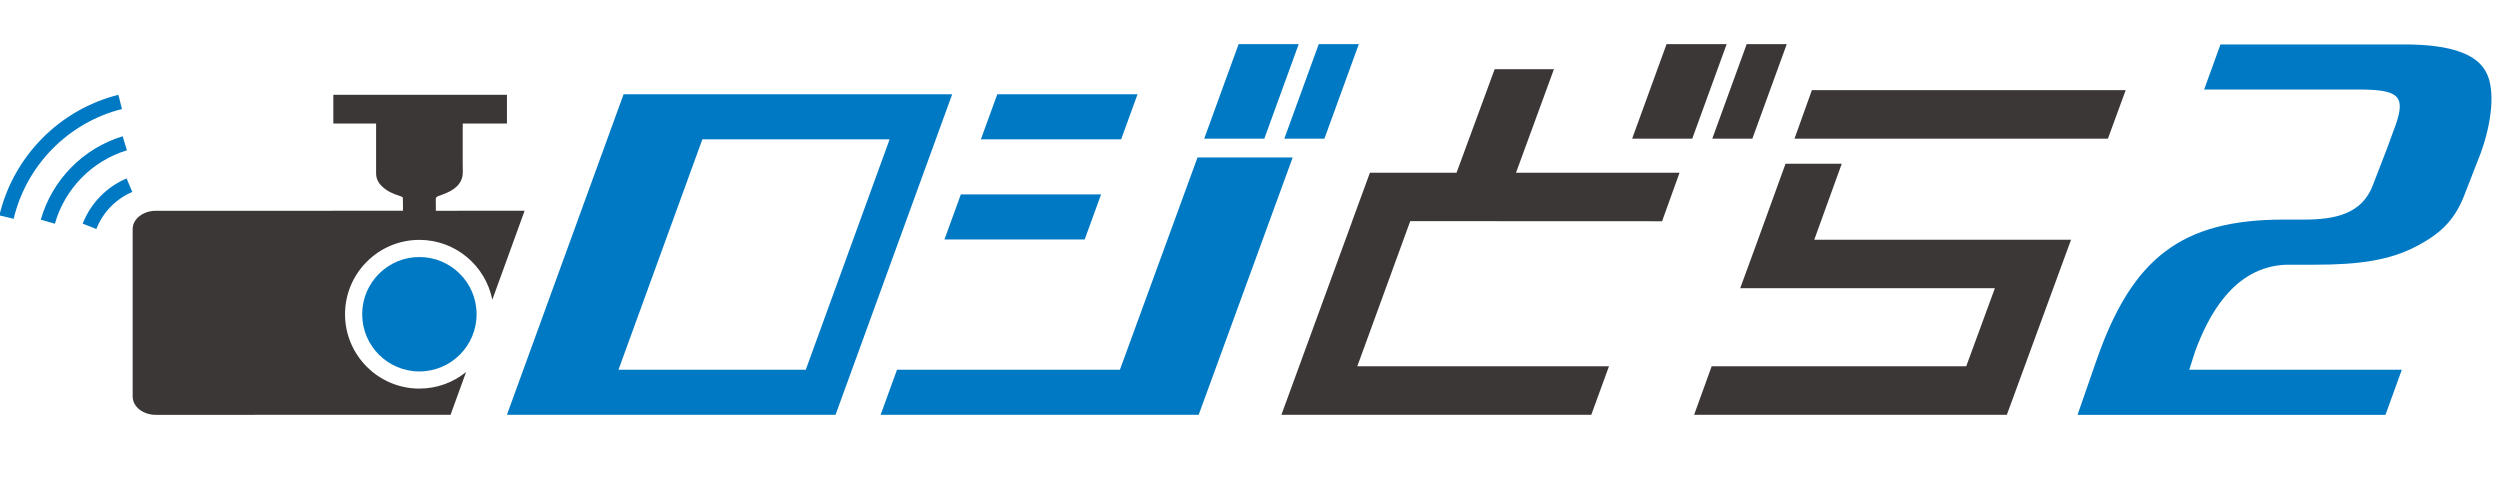 <?xml version="1.0" encoding="UTF-8"?><svg id="a" xmlns="http://www.w3.org/2000/svg" width="226" height="44" viewBox="0 0 226 44"><defs><style>.b{fill:#0079c4;}.c{fill:#3c3737;}</style></defs><path class="c" d="M37.913,35.129c-3.707,0-6.722-3.016-6.722-6.722s3.016-6.722,6.722-6.722c3.258,0,5.981,2.33,6.593,5.411l2.919-8.043-8.026.001c.001-.362.011-.695-.005-1.025-.009-.187.086-.246.258-.311.383-.143.777-.281,1.123-.481.683-.396,1.08-.933,1.064-1.722-.005-.231-.008-.497-.01-.785v-2.772c.002-.284.003-.55.005-.791h3.994v-2.596h-15.696v2.596h3.867v4.512h.001c.001.46.188.832.524,1.16.453.442,1.028.695,1.647.886.093.029.242.096.244.151.019.385.013.771.012,1.177l-22.341.003c-1.156,0-2.093.738-2.093,1.649v15.149c0,.911.937,1.649,2.093,1.649l26.645-.005,1.402-3.864c-1.154.934-2.622,1.494-4.219,1.494Z"/><path class="b" d="M7.475,20.218l1.235.483c.588-1.506,1.766-2.723,3.249-3.35l-.517-1.221c-1.816.77-3.248,2.25-3.967,4.089Z"/><path class="b" d="M3.686,19.86l1.275.363c.9-3.166,3.37-5.682,6.511-6.635l-.385-1.269c-3.577,1.088-6.376,3.94-7.401,7.542Z"/><path class="b" d="M-.055,19.473l1.29.306c1.15-4.859,4.956-8.71,9.791-9.922l-.323-1.287C5.384,9.906,1.212,14.128-.055,19.473Z"/><polygon class="b" points="102.834 8.52 90.156 8.52 88.672 12.595 101.351 12.595 102.834 8.52"/><polygon class="b" points="98.054 21.65 99.537 17.575 86.861 17.575 85.377 21.65 98.054 21.65"/><polygon class="b" points="101.241 33.421 81.091 33.421 79.609 37.497 108.361 37.497 116.859 14.235 108.255 14.235 101.241 33.421"/><polygon class="b" points="119.214 3.991 116.103 12.535 119.727 12.535 122.837 3.991 119.214 3.991"/><polygon class="b" points="111.97 3.991 108.86 12.535 114.294 12.535 117.403 3.991 111.97 3.991"/><polygon class="c" points="183.616 21.67 164.01 21.67 166.494 14.803 161.412 14.803 158.835 21.905 157.314 26.055 180.337 26.055 177.747 33.112 154.733 33.112 153.149 37.497 181.419 37.497 187.223 21.671 183.616 21.671 183.616 21.67"/><polygon class="c" points="163.794 8.15 162.223 12.535 190.556 12.535 192.162 8.15 163.794 8.15"/><polygon class="c" points="157.899 3.991 154.789 12.535 158.413 12.535 161.523 3.991 157.899 3.991"/><polygon class="c" points="150.656 3.991 147.546 12.535 152.98 12.535 156.089 3.991 150.656 3.991"/><polygon class="c" points="140.476 6.254 135.118 6.254 131.672 15.615 129.081 15.615 123.841 15.615 122.237 19.987 122.243 19.987 115.84 37.497 143.853 37.497 145.452 33.112 122.7 33.112 127.486 19.99 150.251 20 151.832 15.615 137.047 15.615 140.476 6.254"/><circle class="b" cx="37.913" cy="28.407" r="5.171"/><path class="b" d="M56.373,8.52l-10.547,28.978h29.707l10.546-28.978h-29.707ZM72.842,33.421h-16.93l7.582-20.826h16.928l-7.579,20.826Z"/><path class="c" d="M151.576,11.533c.25,0,.25-.388,0-.388-.25,0-.25.388,0,.388h0Z"/><path class="b" d="M200.733,4.017h16.605c4.2,0,6.662.857,7.479,2.653.717,1.51.485,4.286-.566,7.184-.043.119-1.314,3.369-1.358,3.489-.9,2.461-2.143,3.721-4.5,4.947-2.413,1.255-5.19,1.64-9.145,1.64h-2.52c-4.857.139-7.159,4.758-8.299,7.866l-.521,1.63h19.216l-1.478,4.077h-27.836l1.724-4.965c3.208-9.184,7.644-12.687,16.901-12.687h1.863c2.758,0,5.223-.496,6.206-3.107.034-.091,1.218-3.145,1.253-3.241.031-.085.792-2.15.82-2.231.897-2.604.267-3.179-3.372-3.179h-13.951l1.478-4.076Z"/></svg>